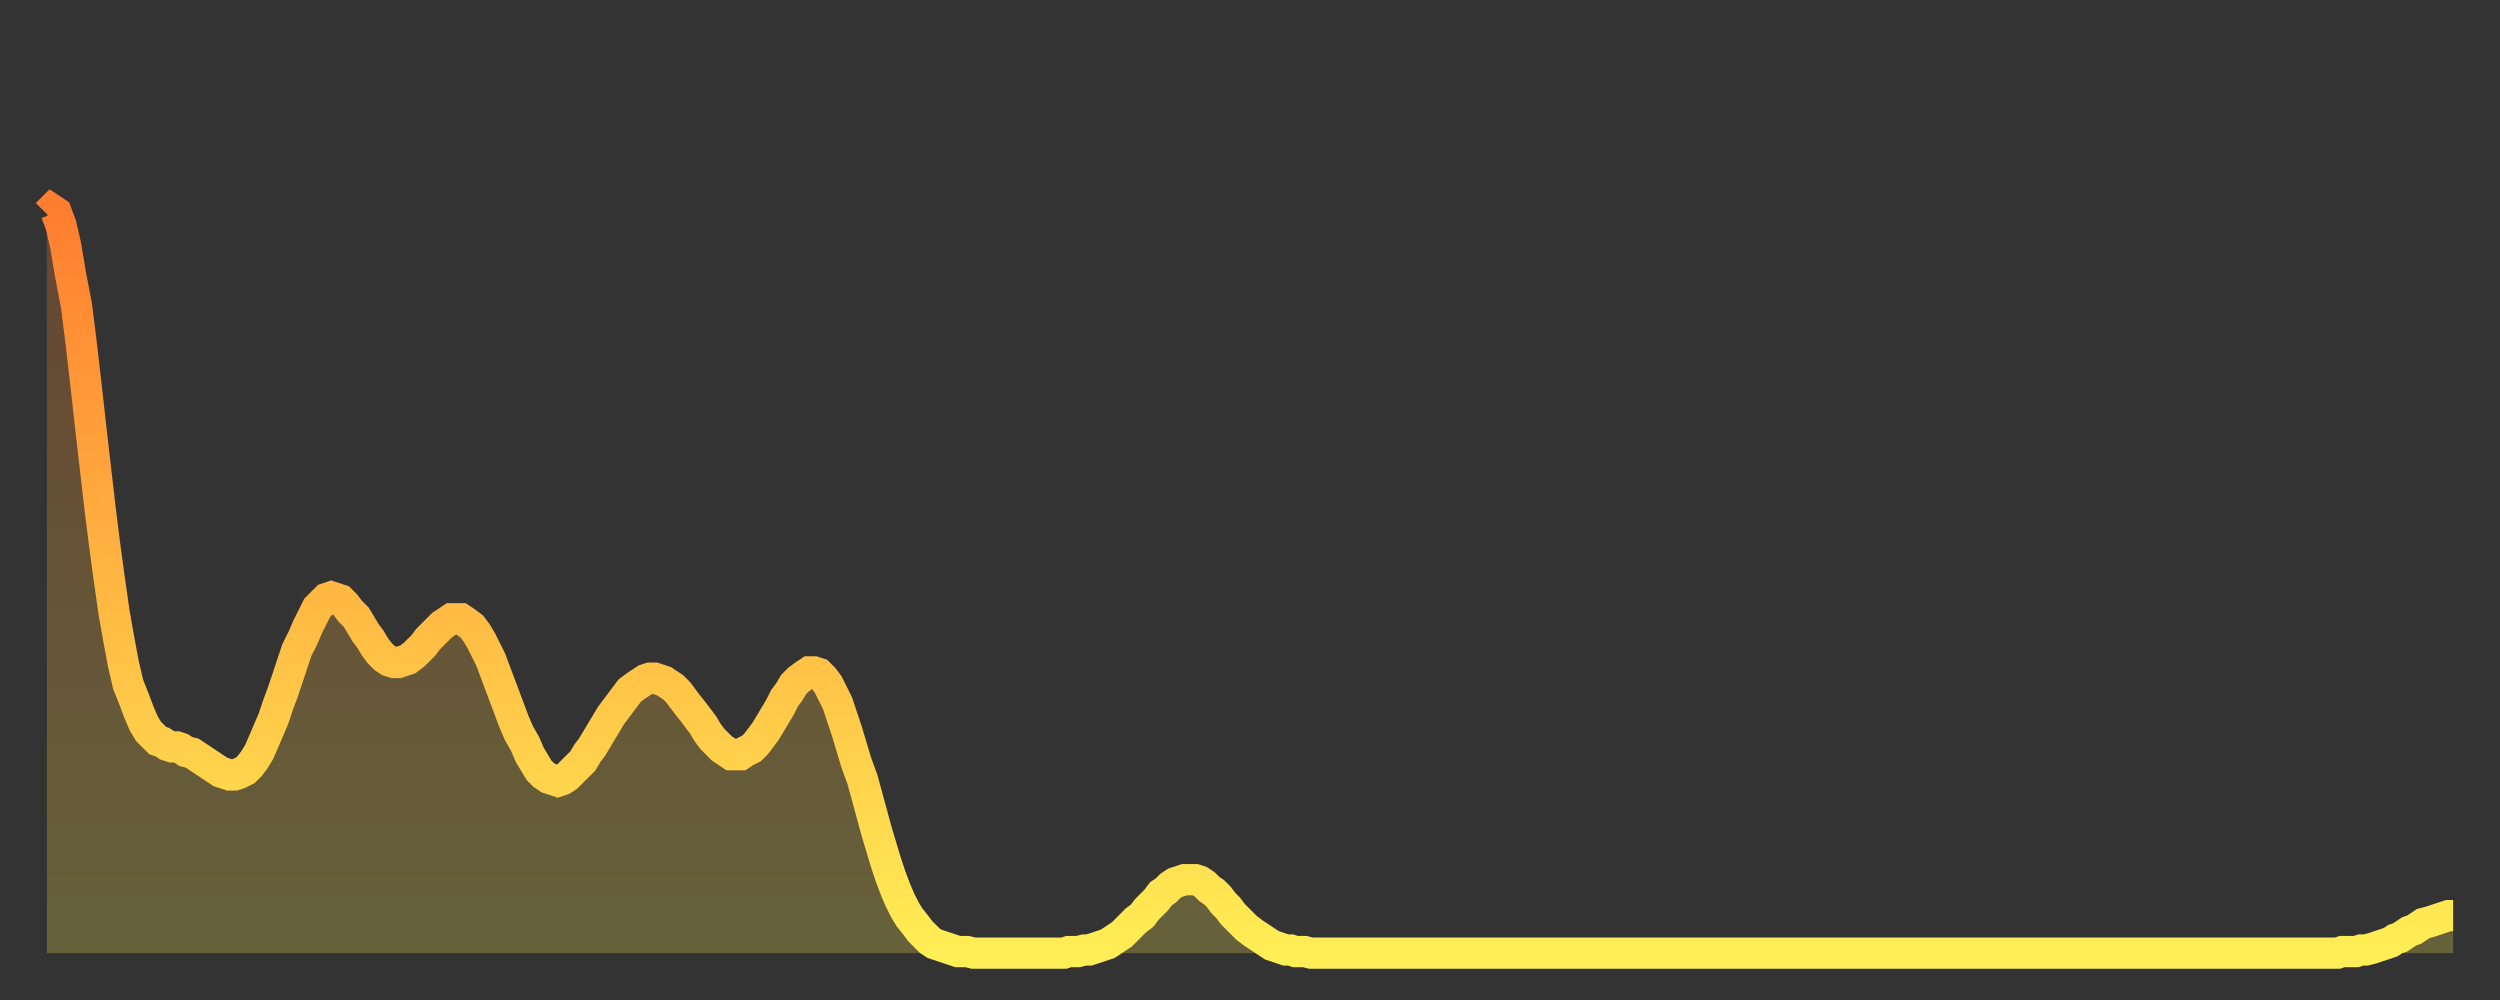 <?xml version="1.0" encoding="utf-8" ?>
<svg baseProfile="full" height="64" version="1.1" width="160" xmlns="http://www.w3.org/2000/svg" xmlns:ev="http://www.w3.org/2001/xml-events" xmlns:xlink="http://www.w3.org/1999/xlink"><rect width="100%" height="100%" fill="#333333" stroke="none"/><defs><linearGradient id="id708598" x1="0" x2="0" y1="0" y2="1"><stop offset="0%" stop-color="#ff7d2f" /><stop offset="50%" stop-color="#ffb642" /><stop offset="100%" stop-color="#ffee55" /></linearGradient></defs><g transform="translate(3,3)"><g><path d="M 0.0 10.7 0.3 10.4 0.6 10.6 0.9 11.4 1.2 12.7 1.5 14.5 1.9 16.6 2.2 19.0 2.5 21.6 2.8 24.3 3.1 26.9 3.4 29.5 3.7 31.9 4.0 34.1 4.3 36.2 4.6 37.9 4.9 39.5 5.2 40.8 5.6 41.8 5.9 42.6 6.2 43.3 6.5 43.8 6.8 44.1 7.1 44.4 7.4 44.5 7.7 44.7 8.0 44.8 8.3 44.8 8.6 44.9 8.9 45.1 9.3 45.2 9.6 45.4 9.9 45.6 10.2 45.8 10.5 46.0 10.8 46.2 11.1 46.4 11.4 46.5 11.7 46.6 12.0 46.6 12.3 46.5 12.7 46.3 13.0 46.0 13.3 45.6 13.6 45.1 13.9 44.4 14.2 43.7 14.5 43.0 14.8 42.1 15.1 41.3 15.4 40.4 15.7 39.5 16.0 38.6 16.4 37.8 16.7 37.1 17.0 36.5 17.3 35.9 17.6 35.6 17.9 35.3 18.2 35.2 18.5 35.3 18.8 35.4 19.1 35.7 19.4 36.1 19.8 36.5 20.1 37.0 20.4 37.5 20.7 37.9 21.0 38.4 21.3 38.8 21.6 39.1 21.9 39.3 22.2 39.4 22.5 39.4 22.8 39.3 23.1 39.2 23.5 38.9 23.8 38.6 24.1 38.3 24.4 37.9 24.7 37.6 25.0 37.3 25.3 37.0 25.6 36.8 25.9 36.6 26.2 36.6 26.5 36.6 26.8 36.8 27.2 37.1 27.5 37.5 27.8 38.0 28.1 38.6 28.4 39.2 28.7 40.0 29.0 40.8 29.3 41.6 29.6 42.4 29.9 43.2 30.2 43.9 30.6 44.6 30.9 45.3 31.2 45.8 31.5 46.3 31.8 46.6 32.1 46.8 32.4 46.9 32.7 47.0 33.0 46.9 33.3 46.7 33.6 46.4 33.9 46.1 34.3 45.7 34.6 45.2 34.9 44.8 35.2 44.3 35.5 43.8 35.8 43.3 36.1 42.8 36.4 42.4 36.7 42.0 37.0 41.6 37.3 41.2 37.7 40.9 38.0 40.7 38.3 40.5 38.6 40.4 38.9 40.4 39.2 40.5 39.5 40.6 39.8 40.8 40.1 41.0 40.4 41.3 40.7 41.7 41.0 42.1 41.4 42.6 41.7 43.0 42.0 43.4 42.3 43.9 42.6 44.3 42.9 44.6 43.2 44.9 43.5 45.1 43.8 45.3 44.1 45.3 44.4 45.3 44.7 45.1 45.1 44.9 45.4 44.6 45.7 44.2 46.0 43.8 46.3 43.3 46.6 42.8 46.9 42.3 47.2 41.7 47.5 41.3 47.8 40.8 48.1 40.5 48.5 40.2 48.8 40.0 49.1 40.0 49.4 40.1 49.7 40.4 50.0 40.8 50.3 41.4 50.6 42.0 50.9 42.9 51.2 43.8 51.5 44.8 51.8 45.8 52.2 46.9 52.5 48.0 52.8 49.1 53.1 50.2 53.4 51.2 53.7 52.2 54.0 53.1 54.3 53.9 54.6 54.6 54.9 55.2 55.2 55.7 55.6 56.2 55.9 56.6 56.2 56.9 56.5 57.2 56.8 57.4 57.1 57.5 57.4 57.6 57.7 57.7 58.0 57.8 58.3 57.9 58.6 57.9 58.9 57.9 59.3 58.0 59.6 58.0 59.9 58.0 60.2 58.0 60.5 58.0 60.8 58.0 61.1 58.0 61.4 58.0 61.7 58.0 62.0 58.0 62.3 58.0 62.6 58.0 63.0 58.0 63.3 58.0 63.6 58.0 63.9 58.0 64.2 58.0 64.5 58.0 64.8 58.0 65.1 58.0 65.4 57.9 65.7 57.9 66.0 57.9 66.4 57.8 66.7 57.8 67.0 57.7 67.3 57.6 67.6 57.5 67.9 57.4 68.2 57.2 68.5 57.0 68.8 56.8 69.1 56.5 69.4 56.2 69.7 55.9 70.1 55.6 70.4 55.2 70.7 54.9 71.0 54.6 71.3 54.2 71.6 54.0 71.9 53.7 72.2 53.5 72.5 53.4 72.8 53.3 73.1 53.3 73.5 53.3 73.8 53.4 74.1 53.6 74.4 53.9 74.7 54.1 75.0 54.4 75.3 54.8 75.6 55.1 75.9 55.5 76.2 55.8 76.5 56.1 76.8 56.4 77.2 56.7 77.5 56.9 77.8 57.1 78.1 57.3 78.4 57.5 78.7 57.6 79.0 57.7 79.3 57.8 79.6 57.8 79.9 57.9 80.2 57.9 80.5 57.9 80.9 58.0 81.2 58.0 81.5 58.0 81.8 58.0 82.1 58.0 82.4 58.0 82.7 58.0 83.0 58.0 83.3 58.0 83.6 58.0 83.9 58.0 84.3 58.0 84.6 58.0 84.9 58.0 85.2 58.0 85.5 58.0 85.8 58.0 86.1 58.0 86.4 58.0 86.7 58.0 87.0 58.0 87.3 58.0 87.6 58.0 88.0 58.0 88.3 58.0 88.6 58.0 88.9 58.0 89.2 58.0 89.5 58.0 89.8 58.0 90.1 58.0 90.4 58.0 90.7 58.0 91.0 58.0 91.4 58.0 91.7 58.0 92.0 58.0 92.3 58.0 92.6 58.0 92.9 58.0 93.2 58.0 93.5 58.0 93.8 58.0 94.1 58.0 94.4 58.0 94.7 58.0 95.1 58.0 95.4 58.0 95.7 58.0 96.0 58.0 96.3 58.0 96.6 58.0 96.9 58.0 97.2 58.0 97.5 58.0 97.8 58.0 98.1 58.0 98.4 58.0 98.8 58.0 99.1 58.0 99.4 58.0 99.7 58.0 100.0 58.0 100.3 58.0 100.6 58.0 100.9 58.0 101.2 58.0 101.5 58.0 101.8 58.0 102.2 58.0 102.5 58.0 102.8 58.0 103.1 58.0 103.4 58.0 103.7 58.0 104.0 58.0 104.3 58.0 104.6 58.0 104.9 58.0 105.2 58.0 105.5 58.0 105.9 58.0 106.2 58.0 106.5 58.0 106.8 58.0 107.1 58.0 107.4 58.0 107.7 58.0 108.0 58.0 108.3 58.0 108.6 58.0 108.9 58.0 109.3 58.0 109.6 58.0 109.9 58.0 110.2 58.0 110.5 58.0 110.8 58.0 111.1 58.0 111.4 58.0 111.7 58.0 112.0 58.0 112.3 58.0 112.6 58.0 113.0 58.0 113.3 58.0 113.6 58.0 113.9 58.0 114.2 58.0 114.5 58.0 114.8 58.0 115.1 58.0 115.4 58.0 115.7 58.0 116.0 58.0 116.3 58.0 116.7 58.0 117.0 58.0 117.3 58.0 117.6 58.0 117.9 58.0 118.2 58.0 118.5 58.0 118.8 58.0 119.1 58.0 119.4 58.0 119.7 58.0 120.1 58.0 120.4 58.0 120.7 58.0 121.0 58.0 121.3 58.0 121.6 58.0 121.9 58.0 122.2 58.0 122.5 58.0 122.8 58.0 123.1 58.0 123.4 58.0 123.8 58.0 124.1 58.0 124.4 58.0 124.7 58.0 125.0 58.0 125.3 58.0 125.6 58.0 125.9 58.0 126.2 58.0 126.5 58.0 126.8 58.0 127.2 58.0 127.5 58.0 127.8 58.0 128.1 58.0 128.4 58.0 128.7 58.0 129.0 58.0 129.3 58.0 129.6 58.0 129.9 58.0 130.2 58.0 130.5 58.0 130.9 58.0 131.2 58.0 131.5 58.0 131.8 58.0 132.1 58.0 132.4 58.0 132.7 58.0 133.0 58.0 133.3 58.0 133.6 58.0 133.9 58.0 134.2 58.0 134.6 58.0 134.9 58.0 135.2 58.0 135.5 58.0 135.8 58.0 136.1 58.0 136.4 58.0 136.7 58.0 137.0 58.0 137.3 58.0 137.6 58.0 138.0 58.0 138.3 58.0 138.6 58.0 138.9 58.0 139.2 58.0 139.5 58.0 139.8 58.0 140.1 58.0 140.4 58.0 140.7 58.0 141.0 58.0 141.3 58.0 141.7 58.0 142.0 58.0 142.3 58.0 142.6 58.0 142.9 58.0 143.2 58.0 143.5 58.0 143.8 58.0 144.1 58.0 144.4 58.0 144.7 58.0 145.1 58.0 145.4 58.0 145.7 58.0 146.0 58.0 146.3 58.0 146.6 58.0 146.9 57.9 147.2 57.9 147.5 57.9 147.8 57.9 148.1 57.8 148.4 57.8 148.8 57.7 149.1 57.6 149.4 57.5 149.7 57.4 150.0 57.3 150.3 57.1 150.6 57.0 150.9 56.8 151.2 56.6 151.5 56.5 151.8 56.3 152.1 56.1 152.5 56.0 152.8 55.9 153.1 55.8 153.4 55.7 153.7 55.6 154.0 55.6" fill="none" id="graph-curve" opacity="1" stroke="url(#id708598)" stroke-width="2" /><path d="M 0 58 L 0.0 10.7 0.3 10.4 0.6 10.6 0.9 11.4 1.2 12.7 1.5 14.5 1.9 16.6 2.2 19.0 2.5 21.6 2.8 24.3 3.1 26.9 3.4 29.5 3.7 31.9 4.0 34.1 4.3 36.2 4.6 37.9 4.9 39.5 5.2 40.8 5.6 41.8 5.9 42.6 6.2 43.3 6.5 43.8 6.8 44.1 7.1 44.4 7.4 44.5 7.7 44.7 8.0 44.8 8.3 44.8 8.6 44.9 8.9 45.1 9.3 45.2 9.6 45.4 9.9 45.6 10.2 45.8 10.5 46.0 10.8 46.2 11.1 46.4 11.4 46.5 11.7 46.6 12.0 46.6 12.3 46.5 12.7 46.3 13.0 46.0 13.3 45.6 13.6 45.1 13.9 44.4 14.2 43.7 14.5 43.0 14.8 42.1 15.1 41.3 15.4 40.4 15.7 39.5 16.0 38.6 16.4 37.8 16.7 37.1 17.0 36.5 17.3 35.9 17.6 35.6 17.9 35.3 18.2 35.2 18.5 35.3 18.8 35.4 19.1 35.7 19.4 36.1 19.8 36.5 20.1 37.0 20.4 37.5 20.7 37.9 21.0 38.4 21.3 38.8 21.6 39.1 21.9 39.3 22.2 39.4 22.5 39.4 22.8 39.3 23.1 39.2 23.5 38.9 23.8 38.6 24.1 38.3 24.4 37.9 24.7 37.6 25.0 37.3 25.3 37.0 25.6 36.8 25.9 36.6 26.2 36.6 26.5 36.6 26.8 36.8 27.2 37.1 27.5 37.5 27.8 38.0 28.1 38.6 28.4 39.2 28.7 40.0 29.0 40.8 29.3 41.6 29.6 42.4 29.9 43.2 30.2 43.9 30.6 44.6 30.9 45.3 31.2 45.8 31.5 46.3 31.8 46.6 32.1 46.8 32.4 46.9 32.7 47.0 33.0 46.9 33.3 46.7 33.6 46.4 33.9 46.1 34.3 45.7 34.6 45.2 34.9 44.8 35.2 44.3 35.5 43.8 35.8 43.3 36.1 42.8 36.4 42.4 36.7 42.0 37.0 41.6 37.3 41.2 37.7 40.9 38.0 40.7 38.3 40.5 38.6 40.4 38.9 40.4 39.2 40.5 39.5 40.6 39.8 40.8 40.1 41.0 40.4 41.3 40.7 41.7 41.0 42.1 41.4 42.6 41.7 43.0 42.0 43.4 42.3 43.9 42.6 44.3 42.9 44.6 43.2 44.9 43.5 45.1 43.8 45.3 44.1 45.3 44.4 45.3 44.7 45.1 45.1 44.9 45.4 44.6 45.7 44.2 46.0 43.8 46.3 43.3 46.6 42.8 46.9 42.3 47.2 41.7 47.5 41.3 47.8 40.8 48.1 40.5 48.5 40.2 48.8 40.0 49.1 40.0 49.4 40.1 49.7 40.4 50.0 40.8 50.3 41.4 50.6 42.0 50.9 42.9 51.2 43.8 51.5 44.8 51.8 45.8 52.2 46.9 52.5 48.0 52.8 49.1 53.1 50.2 53.4 51.2 53.7 52.2 54.0 53.1 54.3 53.9 54.6 54.6 54.9 55.2 55.2 55.7 55.6 56.2 55.9 56.6 56.2 56.9 56.5 57.2 56.8 57.4 57.1 57.5 57.4 57.6 57.7 57.7 58.0 57.8 58.3 57.9 58.6 57.9 58.9 57.9 59.3 58.0 59.6 58.0 59.9 58.0 60.2 58.0 60.5 58.0 60.8 58.0 61.1 58.0 61.4 58.0 61.7 58.0 62.0 58.0 62.3 58.0 62.6 58.0 63.0 58.0 63.3 58.0 63.6 58.0 63.9 58.0 64.2 58.0 64.5 58.0 64.8 58.0 65.1 58.0 65.4 57.9 65.7 57.9 66.0 57.9 66.4 57.8 66.7 57.8 67.0 57.7 67.3 57.6 67.6 57.5 67.9 57.4 68.2 57.2 68.5 57.0 68.8 56.8 69.1 56.5 69.4 56.2 69.7 55.9 70.1 55.6 70.4 55.2 70.7 54.9 71.0 54.6 71.3 54.2 71.6 54.0 71.9 53.7 72.2 53.5 72.5 53.4 72.8 53.3 73.1 53.3 73.5 53.3 73.8 53.4 74.1 53.6 74.4 53.9 74.7 54.1 75.0 54.4 75.3 54.8 75.6 55.1 75.9 55.5 76.2 55.8 76.5 56.1 76.8 56.4 77.2 56.7 77.5 56.9 77.8 57.1 78.1 57.3 78.4 57.5 78.7 57.6 79.0 57.7 79.3 57.8 79.6 57.8 79.9 57.9 80.2 57.9 80.5 57.9 80.9 58.0 81.2 58.0 81.5 58.0 81.8 58.0 82.1 58.0 82.4 58.0 82.7 58.0 83.0 58.0 83.3 58.0 83.6 58.0 83.9 58.0 84.3 58.0 84.6 58.0 84.9 58.0 85.2 58.0 85.5 58.0 85.8 58.0 86.1 58.0 86.4 58.0 86.7 58.0 87.0 58.0 87.3 58.0 87.6 58.0 88.0 58.0 88.3 58.0 88.6 58.0 88.9 58.0 89.2 58.0 89.5 58.0 89.8 58.0 90.1 58.0 90.4 58.0 90.7 58.0 91.0 58.0 91.4 58.0 91.7 58.0 92.0 58.0 92.3 58.0 92.6 58.0 92.9 58.0 93.2 58.0 93.5 58.0 93.8 58.0 94.1 58.0 94.4 58.0 94.7 58.0 95.1 58.0 95.4 58.0 95.7 58.0 96.0 58.0 96.3 58.0 96.6 58.0 96.9 58.0 97.2 58.0 97.5 58.0 97.8 58.0 98.1 58.0 98.4 58.0 98.8 58.0 99.1 58.0 99.4 58.0 99.7 58.0 100.0 58.0 100.3 58.0 100.6 58.0 100.9 58.0 101.2 58.0 101.5 58.0 101.8 58.0 102.2 58.0 102.5 58.0 102.8 58.0 103.1 58.0 103.4 58.0 103.7 58.0 104.0 58.0 104.3 58.0 104.6 58.0 104.9 58.0 105.2 58.0 105.5 58.0 105.9 58.0 106.2 58.0 106.5 58.0 106.8 58.0 107.1 58.0 107.4 58.0 107.7 58.0 108.0 58.0 108.3 58.0 108.6 58.0 108.9 58.0 109.3 58.0 109.6 58.0 109.9 58.0 110.2 58.0 110.5 58.0 110.8 58.0 111.1 58.0 111.4 58.0 111.7 58.0 112.0 58.0 112.3 58.0 112.6 58.0 113.0 58.0 113.3 58.0 113.6 58.0 113.9 58.0 114.2 58.0 114.5 58.0 114.8 58.0 115.1 58.0 115.4 58.0 115.7 58.0 116.0 58.0 116.3 58.0 116.7 58.0 117.0 58.0 117.3 58.0 117.6 58.0 117.9 58.0 118.2 58.0 118.5 58.0 118.8 58.0 119.1 58.0 119.4 58.0 119.7 58.0 120.1 58.0 120.4 58.0 120.7 58.0 121.0 58.0 121.3 58.0 121.6 58.0 121.9 58.0 122.2 58.0 122.5 58.0 122.8 58.0 123.1 58.0 123.4 58.0 123.8 58.0 124.1 58.0 124.4 58.0 124.7 58.0 125.0 58.0 125.3 58.0 125.6 58.0 125.9 58.0 126.2 58.0 126.5 58.0 126.8 58.0 127.2 58.0 127.5 58.0 127.8 58.0 128.1 58.0 128.4 58.0 128.7 58.0 129.0 58.0 129.3 58.0 129.6 58.0 129.9 58.0 130.2 58.0 130.5 58.0 130.9 58.0 131.2 58.0 131.5 58.0 131.8 58.0 132.1 58.0 132.4 58.0 132.7 58.0 133.0 58.0 133.3 58.0 133.6 58.0 133.9 58.0 134.2 58.0 134.6 58.0 134.9 58.0 135.2 58.0 135.5 58.0 135.8 58.0 136.1 58.0 136.4 58.0 136.7 58.0 137.0 58.0 137.3 58.0 137.6 58.0 138.0 58.0 138.3 58.0 138.6 58.0 138.9 58.0 139.2 58.0 139.5 58.0 139.8 58.0 140.1 58.0 140.4 58.0 140.7 58.0 141.0 58.0 141.3 58.0 141.7 58.0 142.0 58.0 142.3 58.0 142.6 58.0 142.9 58.0 143.2 58.0 143.5 58.0 143.8 58.0 144.1 58.0 144.4 58.0 144.7 58.0 145.1 58.0 145.4 58.0 145.7 58.0 146.0 58.0 146.3 58.0 146.6 58.0 146.9 57.9 147.2 57.9 147.5 57.9 147.8 57.9 148.1 57.8 148.4 57.8 148.8 57.7 149.1 57.6 149.4 57.5 149.7 57.4 150.0 57.3 150.3 57.1 150.6 57.0 150.9 56.8 151.2 56.6 151.5 56.5 151.8 56.3 152.1 56.1 152.5 56.0 152.8 55.9 153.1 55.8 153.4 55.7 153.7 55.6 154.0 55.6 154 58" fill="url(#id708598)" fill-opacity=".25" id="graph-shadow" /></g></g></svg>